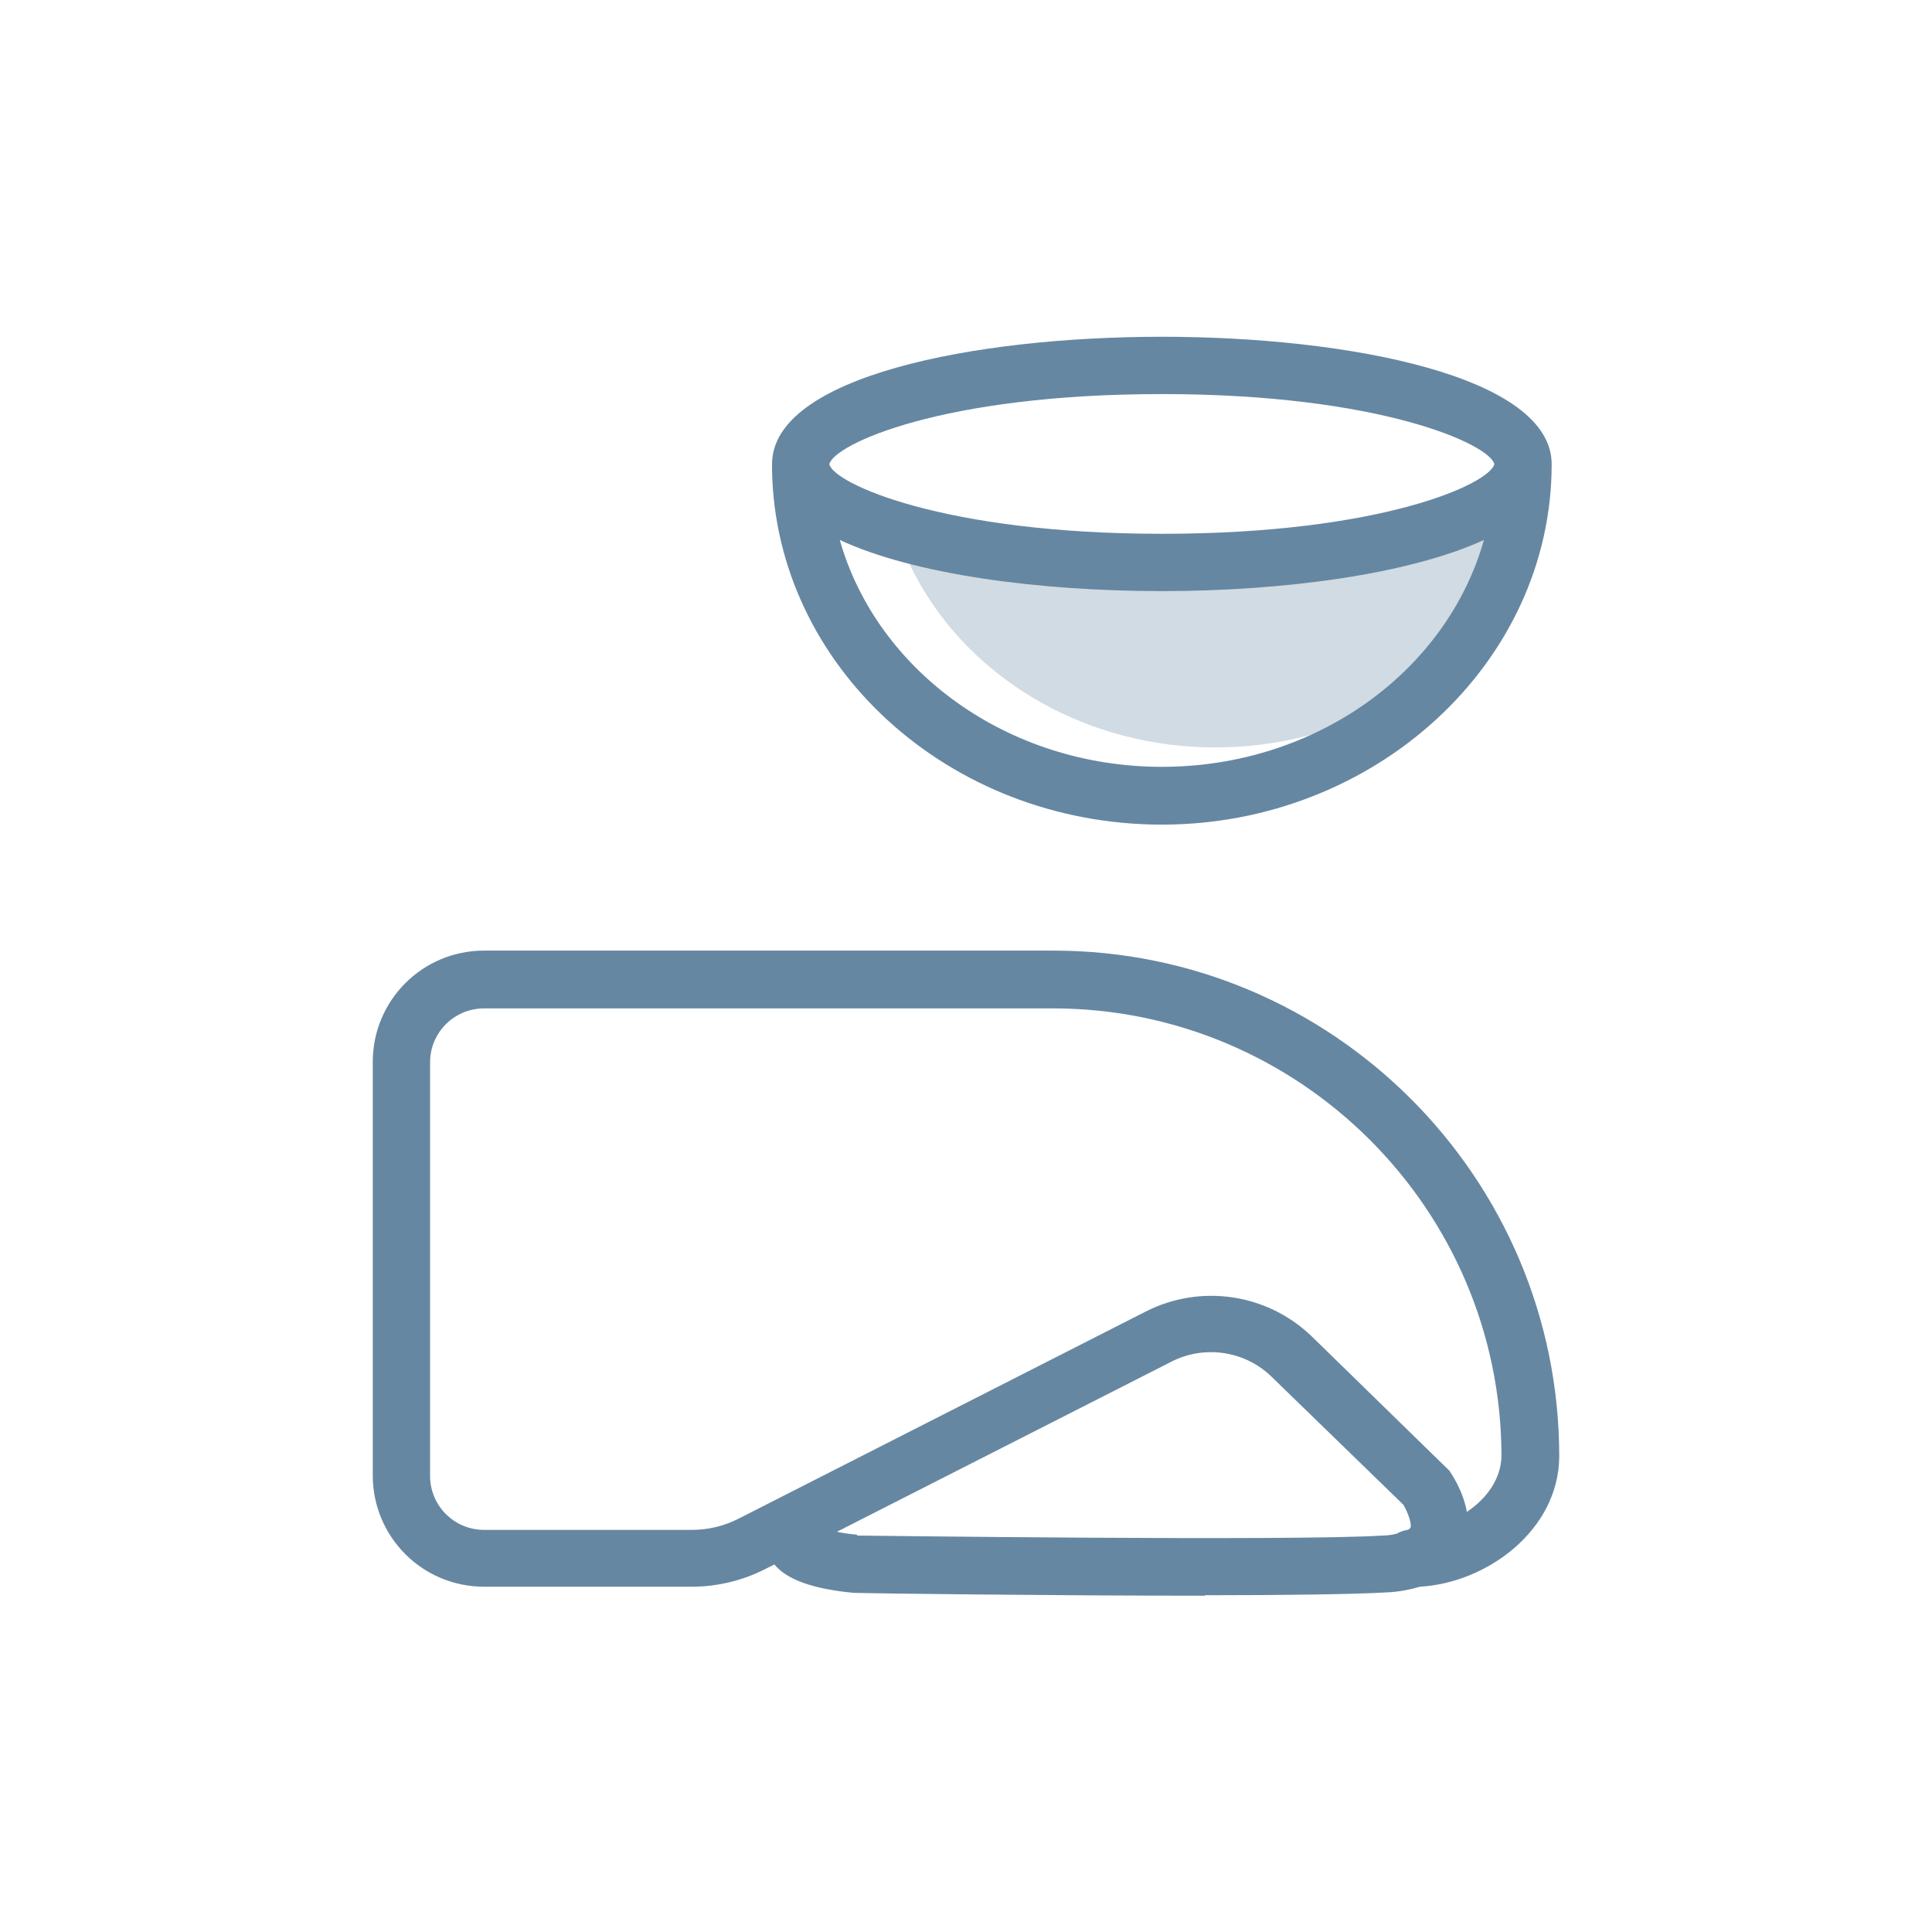 <?xml version="1.0" encoding="UTF-8"?>
<svg xmlns="http://www.w3.org/2000/svg" id="Livello_2" data-name="Livello 2" viewBox="0 0 40.79 40.79">
  <defs>
    <style>
      .cls-1 {
        fill: none;
      }

      .cls-1, .cls-2, .cls-3 {
        stroke-width: 0px;
      }

      .cls-2, .cls-3 {
        fill: #6687a2;
      }

      .cls-3 {
        opacity: .3;
      }
    </style>
  </defs>
  <g id="Livello_1-2" data-name="Livello 1">
    <g>
      <rect class="cls-1" width="40.79" height="40.79"></rect>
      <g>
        <path class="cls-2" d="M25.44,33.69c-3.22,0-7.16-.05-7.41-.06-.86-.08-1.42-.28-1.68-.6l-.2.1c-.47.24-1.01.37-1.54.37h-4.39c-1.3,0-2.35-1.05-2.35-2.35v-8.73c0-1.3,1.05-2.35,2.35-2.35h12.02c5.89,0,10.68,4.79,10.68,10.68-.01,1.56-1.53,2.67-2.94,2.75-.21.06-.44.11-.71.12-.67.04-2.15.06-3.83.06ZM18.1,32.42c.14,0,9.2.12,11.09,0,.12,0,.22-.02.3-.04.07-.04.15-.07.23-.08.04-.02.06-.04.06-.05.03-.07-.05-.31-.15-.48l-2.78-2.7c-.56-.55-1.42-.68-2.12-.32l-7.06,3.59c.14.03.28.05.42.06h0ZM10.22,21.29c-.63,0-1.14.51-1.14,1.14v8.73c0,.63.51,1.14,1.14,1.14h4.39c.34,0,.68-.08.99-.24l8.59-4.37c1.16-.59,2.57-.38,3.51.53l2.9,2.83c.04.06.29.42.37.87.42-.28.72-.7.73-1.17,0-5.21-4.25-9.46-9.47-9.46h-12.02Z"></path>
        <path class="cls-2" d="M24.53,7.11c-3.97,0-8.23.84-8.23,2.69,0,.04,0,.08,0,.12.07,4.14,3.73,7.49,8.23,7.49s8.23-3.41,8.23-7.61c0-1.85-4.27-2.69-8.23-2.69ZM24.53,16.19c-3.27,0-6.02-2.04-6.8-4.79,1.59.74,4.25,1.08,6.8,1.08s5.21-.35,6.8-1.08c-.78,2.76-3.53,4.79-6.8,4.79ZM31.55,9.8c-.11.42-2.39,1.47-7.02,1.47s-6.94-1.07-7.02-1.47h0c.1-.42,2.38-1.48,7.02-1.48s6.93,1.07,7.02,1.48h0Z"></path>
        <path class="cls-3" d="M25.66,15.78c-3.27,0-6.02-2.04-6.8-4.79,1.59.74,4.25,1.08,6.8,1.08s5.21-.35,6.8-1.08c-.78,2.76-3.53,4.79-6.8,4.79Z"></path>
      </g>
    </g>
  </g>
</svg>
